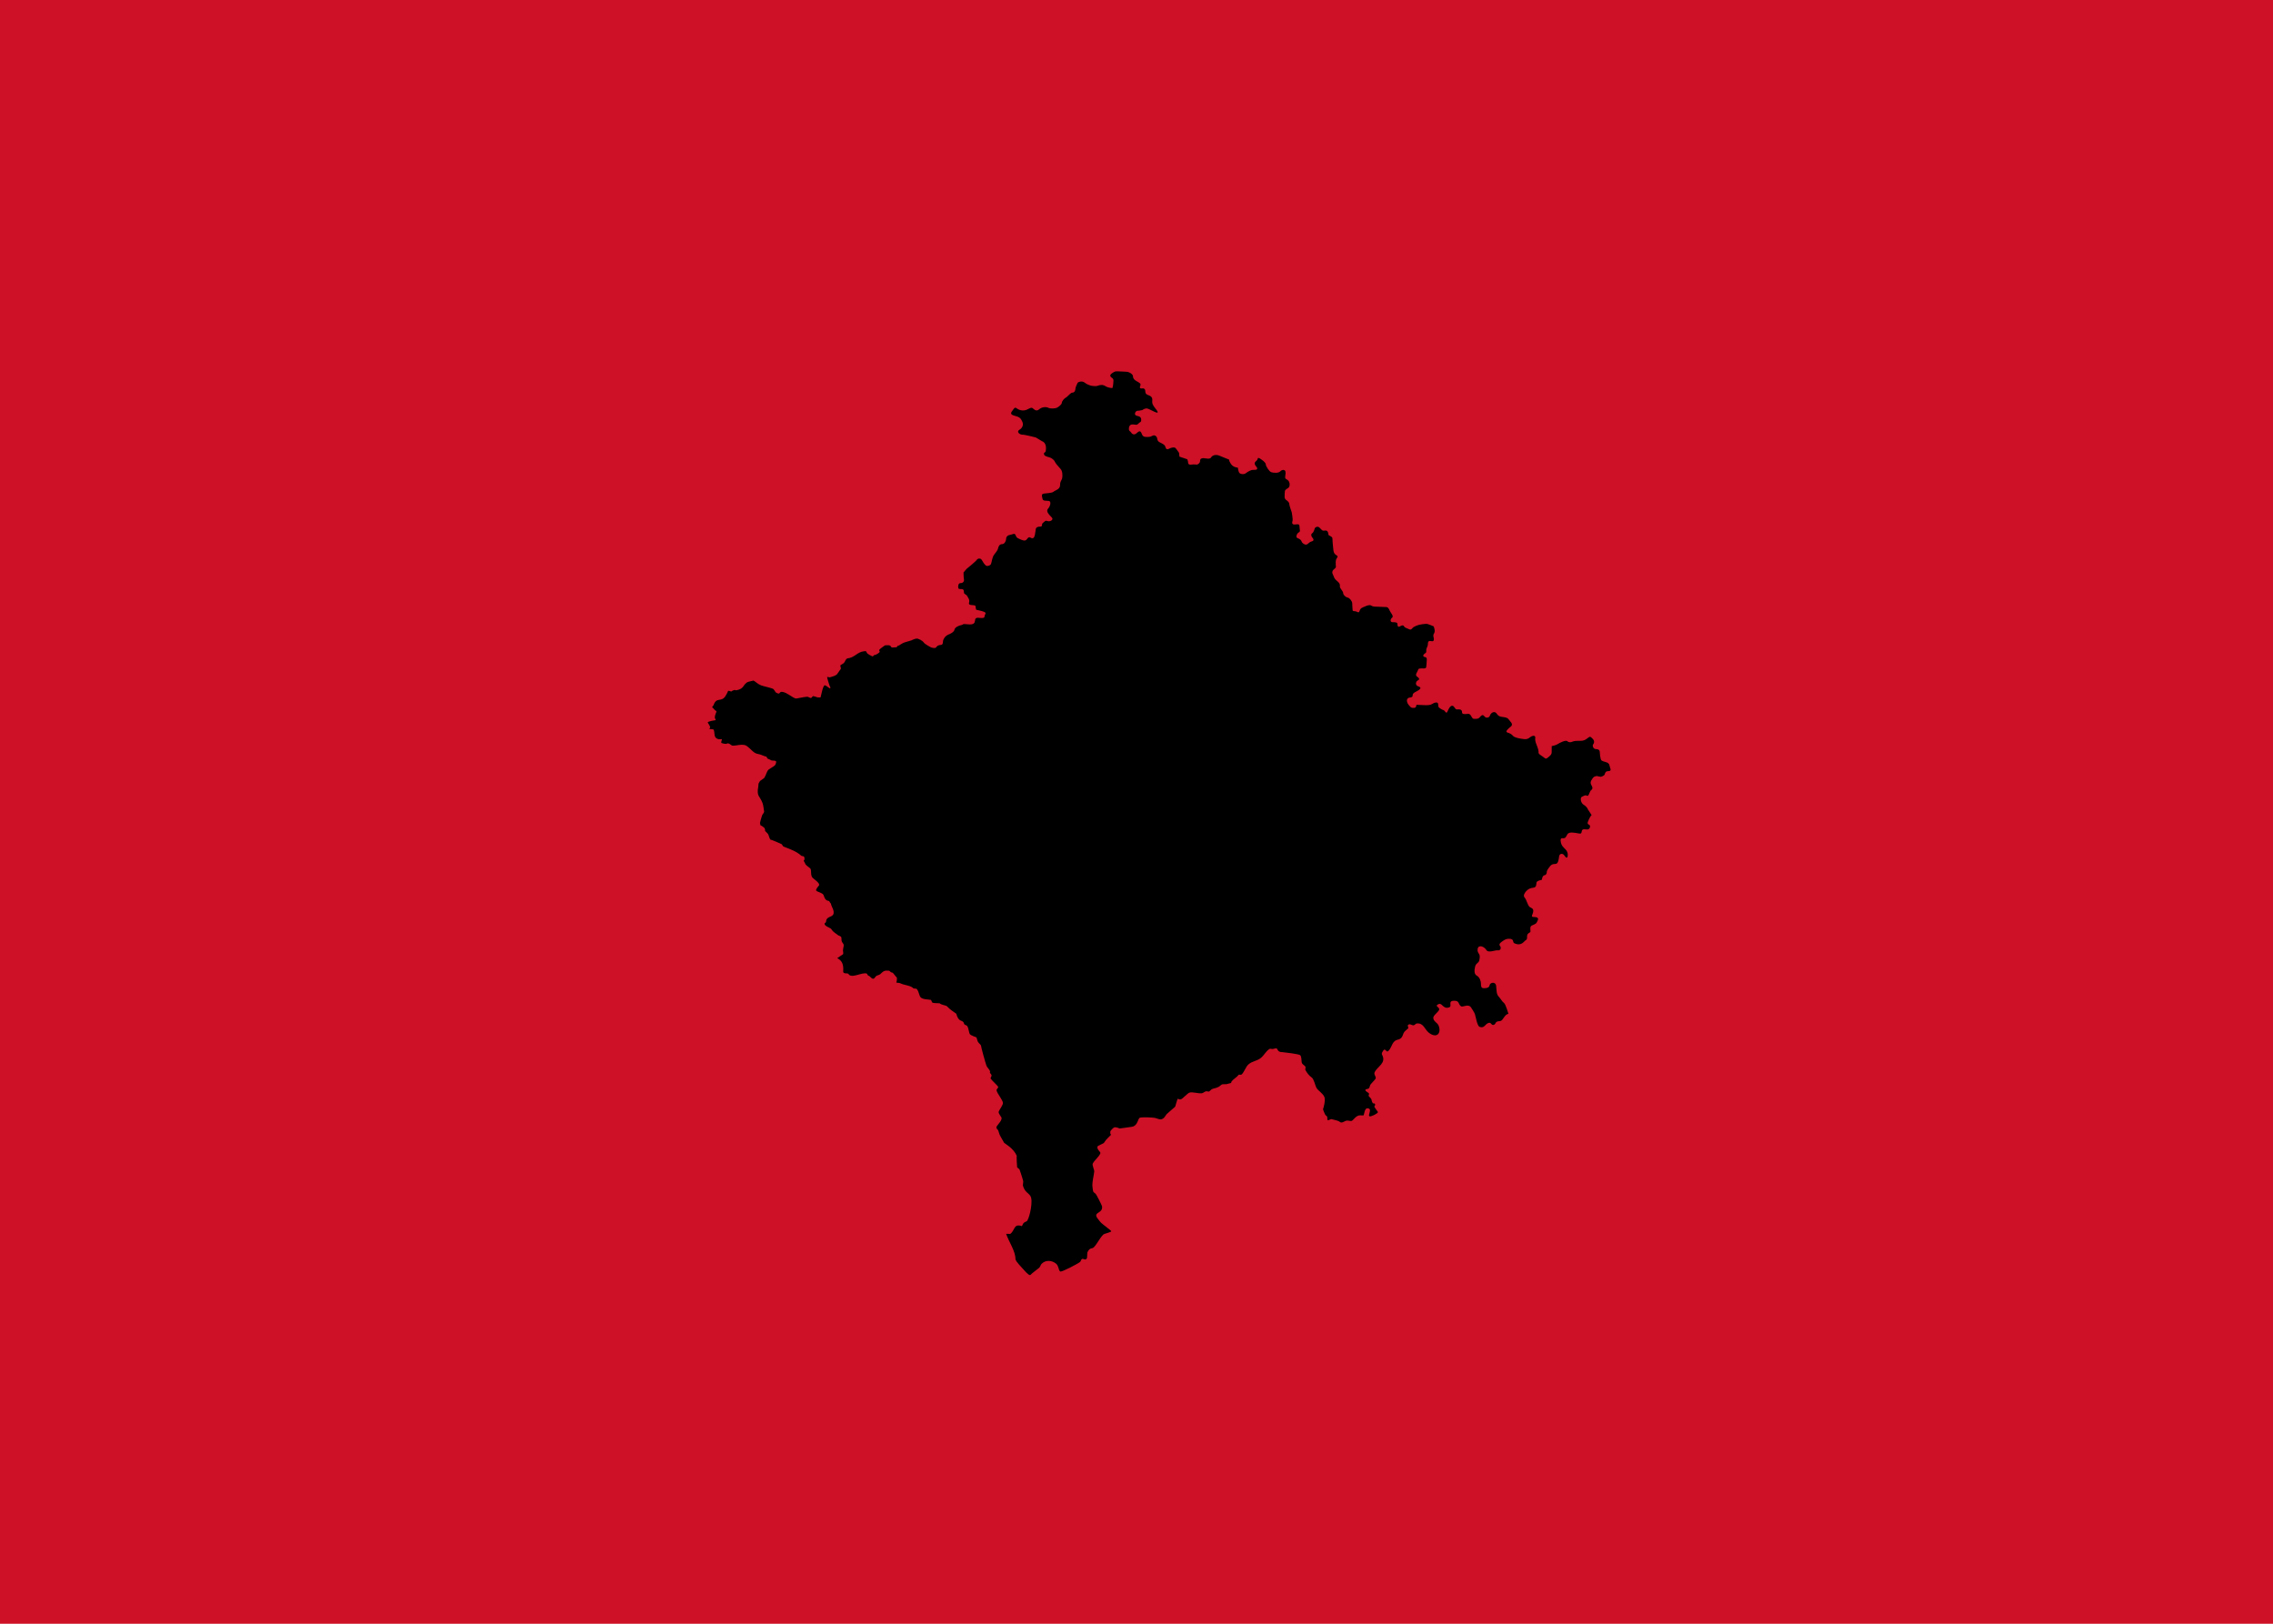 <?xml version="1.0" encoding="UTF-8" standalone="no"?>
<svg
   xmlns:dc="http://purl.org/dc/elements/1.1/"
   xmlns:cc="http://creativecommons.org/ns#"
   xmlns:rdf="http://www.w3.org/1999/02/22-rdf-syntax-ns#"
   xmlns:svg="http://www.w3.org/2000/svg"
   xmlns="http://www.w3.org/2000/svg"
   xmlns:sodipodi="http://sodipodi.sourceforge.net/DTD/sodipodi-0.dtd"
   xmlns:inkscape="http://www.inkscape.org/namespaces/inkscape"
   version="1.1"
   width="840"
   height="600"
   id="svg2"
   inkscape:version="0.48.2 r9819"
   sodipodi:docname="Flag of Kosovo.svg">
  <sodipodi:namedview
     pagecolor="#ffffff"
     bordercolor="#666666"
     borderopacity="1"
     objecttolerance="10"
     gridtolerance="10"
     guidetolerance="10"
     inkscape:pageopacity="0"
     inkscape:pageshadow="2"
     inkscape:window-width="1536"
     inkscape:window-height="801"
     id="namedview22"
     showgrid="false"
     inkscape:zoom="0.97"
     inkscape:cx="420"
     inkscape:cy="300"
     inkscape:window-x="-8"
     inkscape:window-y="-8"
     inkscape:window-maximized="1"
     inkscape:current-layer="svg2" />
  <title
     id="title4">Flag of Kosovo</title>
  <defs
     id="defs6">
    <path
       id="star"
       d="M0,-36 21.16,29.125 -34.238,-11.125H34.238L-21.16,29.125z"
       fill="#fff" />
  </defs>
  <rect
     width="840"
     height="600"
     fill="#244aa5"
     id="rect9"
     style="fill:#ce1126;fill-opacity:1" />
  <path
     d="m 332.094,238.595 c 0,0 1.558,-1.05 2.128,-1.19 0.57,-0.14 2.584,-0.77 2.584,-0.77 0,0 1.292,-0.665 1.976,-0.665 0.722,0 2.128,0.77 2.584,1.435 0.418,0.665 2.698,1.82 2.698,1.82 0,0 1.558,0.525 1.862,0 0.304,-0.525 0.988,-0.91 1.71,-0.91 0.722,0 0.836,-0.665 0.836,-1.19 0,-0.525 0.304,-1.19 0.836,-1.82 0.57,-0.665 1.71,-1.05 1.71,-1.05 0,0 1.558,-0.665 1.71,-1.575 0.152,-0.91 1.71,-1.575 2.584,-1.715 0.836,-0.14 0,-0.525 2.28,-0.28 2.28,0.28 2.584,-0.525 2.698,-1.19 0.152,-0.665 0,-1.33 1.444,-1.19 1.444,0.14 2.128,0.14 2.128,-0.665 0,-0.77 1.292,-1.19 -0.988,-1.82 -2.28,-0.665 -2.128,-0.14 -2.28,-1.19 -0.152,-1.05 0,-0.91 -1.558,-1.05 -1.558,-0.14 -0.722,-0.91 -0.836,-1.715 -0.152,-0.77 -0.57,-1.19 -0.836,-1.715 -0.304,-0.525 -1.14,-0.525 -1.14,-1.295 0,-0.77 -0.152,-1.19 -0.988,-1.19 -0.836,0 -1.14,0 -1.14,-0.77 0,-0.77 0.152,-1.435 0.988,-1.435 0.836,0 1.292,-0.665 1.14,-1.435 -0.152,-0.77 -0.152,-2.485 -0.152,-2.485 l 1.14,-1.33 c 0,0 3.42,-2.765 3.724,-3.29 0.304,-0.525 1.444,-0.91 1.976,0.14 0.57,1.05 0.836,1.33 1.292,1.82 0.418,0.525 1.71,0.14 1.976,-0.385 0.304,-0.525 0.418,-2.45 1.178,-3.5 0.76,-1.015 1.292,-1.54 1.482,-2.38 0.19,-0.84 0.57,-1.54 1.482,-1.54 0.912,0 1.482,-1.19 1.482,-1.89 0,-0.7 0.38,-1.365 1.482,-1.54 1.102,-0.175 1.672,-0.84 2.052,0.175 0.38,1.015 0.76,1.015 1.482,1.365 0.76,0.35 1.862,0.84 2.394,0.35 0.57,-0.525 0.836,-1.365 1.672,-0.84 0.798,0.525 1.368,0 1.558,-1.015 0.19,-1.015 0.38,-2.38 0.38,-2.38 0,0 0.19,-0.7 1.482,-0.7 1.292,0 0.38,-0.84 1.102,-1.365 0.76,-0.525 0.76,-1.015 1.672,-0.7 0.912,0.35 2.394,-0.42 1.672,-1.26 -0.76,-0.84 -2.394,-2.205 -1.482,-3.255 0.912,-1.015 1.292,-2.73 0.38,-2.905 -0.912,-0.175 -2.242,0.175 -2.394,-0.84 -0.19,-1.015 -0.57,-1.715 0.57,-1.89 1.102,-0.175 2.964,-0.175 3.534,-0.7 0.57,-0.525 2.394,-0.84 2.394,-2.38 0,-1.54 0.57,-1.715 0.76,-2.555 0.19,-0.84 0.19,-2.625 -0.57,-3.465 -0.76,-0.84 -1.862,-2.065 -2.052,-2.555 -0.19,-0.525 -0.912,-1.365 -2.052,-1.715 -1.102,-0.35 -2.052,-0.525 -2.052,-1.365 0,-0.84 0.76,0.175 0.76,-2.065 0,-2.205 -1.482,-2.555 -1.482,-2.555 l -2.242,-1.365 c 0,0 -3.952,-1.05 -5.016,-1.05 -1.064,0 -2.28,-1.12 -1.064,-1.82 1.216,-0.7 1.52,-1.96 1.064,-2.94 -0.456,-0.98 -0.76,-1.68 -2.432,-2.1 -1.672,-0.42 -2.128,-0.84 -1.368,-1.82 0.76,-0.98 0.912,-1.68 1.824,-0.98 0.912,0.7 2.432,0.98 3.648,0.42 1.216,-0.56 1.672,-0.98 2.28,-0.42 0.608,0.56 1.368,1.12 2.28,0.28 0.912,-0.84 2.584,-0.98 3.344,-0.56 0.76,0.42 2.584,0.28 3.192,0 0.608,-0.28 1.824,-1.26 1.824,-1.82 0,-0.56 0.76,-1.54 1.52,-1.96 0.76,-0.42 1.672,-1.82 2.432,-1.82 0.76,0 1.064,-0.84 1.064,-1.4 0,-0.56 0.608,-1.68 0.76,-2.1 0.152,-0.42 1.672,-1.015 2.736,-0.14 1.064,0.84 2.432,1.12 2.432,1.12 0,0 1.52,0.28 2.28,0 0.76,-0.28 1.824,-0.56 2.888,0.14 1.064,0.7 2.584,0.7 2.584,0.7 0,0 0.304,-1.12 0.304,-1.68 0,-0.56 0.304,-1.54 -0.304,-1.96 -0.608,-0.42 -1.368,-0.98 -0.152,-1.82 1.216,-0.84 1.216,-0.7 2.432,-0.7 1.216,0 1.976,0.14 2.888,0.14 0.912,0 2.432,0.84 2.432,1.68 0,0.84 0.608,1.4 1.368,1.82 0.76,0.42 1.672,0.84 1.368,1.54 -0.304,0.7 -0.304,1.26 0.608,1.12 0.912,-0.14 1.216,0.42 1.216,1.12 0,0.7 0.304,1.12 1.216,1.4 0.912,0.28 1.368,0.84 1.368,1.54 0,0.7 -0.152,1.12 0.152,1.82 0.304,0.7 1.216,1.82 1.216,1.82 0,0 1.672,1.96 -0.456,0.98 -2.128,-0.98 -2.584,-1.4 -3.344,-1.26 -0.76,0.14 -1.216,0.56 -1.216,0.56 0,0 -1.064,0.28 -1.824,0.28 -0.76,0 -1.52,1.54 -0.304,1.82 1.216,0.28 1.672,0.56 1.672,1.54 0,0.98 -0.456,0.7 -1.064,1.4 -0.608,0.7 -1.064,0.28 -2.128,0.28 -1.064,0 -1.368,0.84 -1.368,1.68 0,0.84 0.456,0.7 0.912,1.4 0.456,0.7 1.216,0.84 1.976,0.14 0.76,-0.7 1.368,-1.12 1.824,0.14 0.456,1.26 1.064,1.26 1.976,1.26 0.912,0 1.216,0 1.976,-0.42 0.76,-0.42 1.672,0 1.824,1.12 0.152,1.12 0.912,1.26 1.672,1.68 0.76,0.42 1.216,0.7 1.368,1.4 0.152,0.7 0.608,0.98 1.368,0.56 0.76,-0.42 1.976,-0.7 2.432,-0.14 0.456,0.56 1.216,1.68 1.216,1.68 l 0.152,1.4 2.888,0.98 c 0,0 0.304,0.7 0.304,1.26 0,0.56 0.456,0.84 1.216,0.7 0.76,-0.14 2.128,0 2.128,0 0,0 1.064,-0.42 1.064,-1.26 0,-0.84 0.456,-1.12 1.216,-1.12 0.76,0 2.432,0.56 2.888,-0.28 0.456,-0.84 1.824,-1.12 2.888,-0.7 1.064,0.42 3.8,1.54 3.8,1.54 0,0 -0.304,0.14 0.608,1.54 0.912,1.4 2.584,1.4 2.584,1.4 0,0 0.152,1.26 0.456,1.82 0.304,0.56 1.672,0.84 2.432,0.28 0.76,-0.56 1.824,-1.26 2.736,-1.26 0.912,0 1.52,0 1.52,-0.56 0,-0.56 -0.912,-0.98 -0.912,-1.82 0,-0.84 0.912,-0.84 1.064,-1.68 0.152,-0.84 1.064,0 1.672,0.42 0.608,0.42 1.368,1.12 1.368,1.68 0,0.56 1.216,2.52 1.976,2.8 0.76,0.28 2.736,0.42 3.344,-0.28 0.608,-0.7 2.128,-0.98 1.976,0.7 -0.152,1.68 -0.456,1.82 0.608,2.38 1.064,0.56 1.216,2.52 0.304,3.08 -0.912,0.56 -1.216,0.7 -1.216,1.68 0,0.98 -0.304,2.1 0.456,2.66 0.76,0.56 1.216,0.98 1.216,1.54 0,0.56 0.912,3.08 0.912,3.08 0,0 0.456,2.52 0.304,3.08 -0.152,0.56 -0.456,1.54 0.912,1.4 1.368,-0.14 1.672,-0.14 1.672,0.98 0,1.12 0.456,1.54 -0.304,1.96 -0.76,0.42 -1.216,1.82 -0.456,2.1 0.76,0.28 1.368,0.7 1.52,1.26 0.152,0.56 1.368,1.54 2.128,0.98 0.76,-0.56 0.912,-0.84 1.52,-0.98 0.608,-0.14 1.064,-0.56 0.456,-1.26 -0.608,-0.7 -0.76,-1.4 -0.152,-1.82 0.608,-0.42 0.912,-1.82 0.912,-1.82 0,0 0.912,-1.26 1.976,0 1.064,1.26 1.216,0.84 1.976,0.84 0.76,0 1.064,0.7 1.064,1.4 0,0.7 1.52,0.56 1.52,1.68 0,1.12 0.304,3.78 0.304,3.78 0,0 0,1.54 0.912,2.1 0.912,0.56 0.76,0.7 0.304,1.4 -0.456,0.7 -0.304,1.82 -0.304,2.38 0,0.56 0.304,0.84 -0.456,1.4 -0.76,0.56 -1.064,1.26 -0.608,2.1 0.456,0.84 0.304,1.4 1.52,2.38 1.216,0.98 1.064,1.4 1.064,2.1 0,0.7 1.216,1.68 1.216,2.38 0,0.7 0.912,1.54 1.672,1.68 0.76,0.14 1.672,1.4 1.672,2.1 0,0.7 0.152,2.52 0.152,2.52 0,0 -0.152,0.42 0.76,0.42 0.912,0 1.52,0.98 1.824,-0.14 0.304,-1.12 1.216,-1.26 1.824,-1.54 0.608,-0.28 1.824,-0.84 2.432,-0.42 0.608,0.42 1.368,0.42 1.976,0.42 0.608,0 3.496,0.14 3.496,0.14 0,0 0.76,-0.14 1.216,0.98 0.456,1.12 1.824,2.38 1.064,2.94 -0.76,0.56 -0.76,1.68 0.152,1.68 0.912,0 1.824,0 1.824,0.7 0,0.7 0.152,1.26 0.912,0.84 0.76,-0.42 1.216,-0.56 1.52,0 0.304,0.56 0.912,0.56 1.672,0.98 0.76,0.42 1.064,0.14 1.52,-0.42 0.456,-0.56 2.28,-1.12 2.28,-1.12 0,0 2.432,-0.56 3.344,-0.28 0.912,0.28 2.128,0.84 2.128,0.84 0,0 0.608,1.4 0.304,2.24 -0.304,0.84 -0.608,0.7 -0.304,1.96 0.304,1.26 -0.304,1.4 -0.912,1.26 -0.608,-0.14 -1.216,-0.14 -1.216,0.98 0,1.12 -0.608,1.4 -0.608,2.38 0,0.98 0,0.84 -0.608,1.26 -0.608,0.42 -0.76,1.12 0.152,1.26 0.912,0.14 0.608,1.12 0.608,1.68 0,0.56 -0.152,1.82 -0.152,1.82 0,0 0.152,0.7 -0.912,0.7 -1.064,0 -1.976,-0.14 -2.128,0.56 -0.152,0.7 -1.368,1.82 -0.304,2.52 1.064,0.7 0.76,1.12 0.152,1.4 -0.608,0.28 -1.064,1.68 0.152,2.1 1.216,0.42 1.064,0.84 0.304,1.4 -0.76,0.56 -2.28,0.98 -2.28,1.82 0,0.84 -0.304,0.84 -1.216,0.98 -0.912,0.14 -1.368,1.26 -0.304,2.66 1.064,1.4 1.368,1.12 2.128,1.12 0.76,0 0.76,-1.12 0.76,-1.12 0,0 2.584,0.14 3.344,0.14 0.76,0 1.824,0 2.432,-0.42 0.608,-0.42 2.28,-1.12 2.28,0.14 0,1.26 0.304,1.12 1.064,1.68 0.76,0.56 0.912,0.14 1.52,0.98 0.608,0.84 0.76,0.14 1.216,-0.84 0.456,-0.98 1.368,-1.96 2.128,-0.84 0.76,1.12 0.76,0.84 1.672,0.84 0.912,0 1.216,0.42 1.216,1.12 0,0.7 0.912,0.7 1.976,0.56 1.064,-0.14 1.216,0.56 1.672,1.26 0.456,0.7 0.608,0.56 1.216,0.56 0.608,0 1.216,0 1.672,-0.56 0.456,-0.56 1.064,-1.26 1.672,-0.42 0.608,0.84 1.824,0.7 2.128,-0.28 0.304,-0.98 1.672,-1.82 2.432,-0.7 0.76,1.12 1.368,1.12 2.128,1.26 0.76,0.14 1.824,0.14 2.28,0.84 0.456,0.7 1.976,1.82 0.912,2.66 -1.064,0.84 -2.28,1.96 -1.368,2.24 0.912,0.28 1.52,0.56 2.128,1.26 0.608,0.7 2.584,0.98 3.496,1.12 0.912,0.14 1.672,0.28 2.736,-0.56 1.064,-0.84 2.128,-0.84 1.976,0.28 -0.152,1.12 0.456,2.38 0.456,2.38 0,0 0.76,1.82 0.76,2.52 0,0.7 -0.152,0.84 1.216,1.68 1.368,0.84 1.216,1.4 2.28,0.56 1.064,-0.84 1.368,-1.26 1.368,-1.96 0,-0.7 0,-2.24 0,-2.24 0,0 1.52,-0.28 2.128,-0.7 0.608,-0.42 3.04,-1.68 3.648,-1.12 0.608,0.56 1.368,0.42 1.976,0.14 0.608,-0.28 1.824,-0.28 2.432,-0.28 0.608,0 1.672,0.14 2.888,-0.84 1.216,-0.98 1.216,-0.7 1.976,0 0.76,0.7 0.76,1.54 0.304,2.1 -0.456,0.56 0,1.82 1.064,1.82 1.064,0 1.368,0.56 1.368,1.26 0,0.7 0.152,1.68 0.304,2.24 0.152,0.56 0.152,0.84 1.824,1.26 1.672,0.42 1.368,1.4 1.672,2.1 0.304,0.7 0.304,1.26 -0.608,1.26 -0.912,0 -1.216,0.42 -1.368,1.12 -0.152,0.7 -1.52,0.98 -1.52,0.98 l -1.368,-0.28 c 0,0 -0.912,0 -1.368,0.56 -0.456,0.56 -1.368,1.68 -0.76,2.66 0.608,0.98 0.608,1.54 0,1.96 -0.608,0.42 -0.912,2.52 -1.52,2.1 -0.608,-0.42 -1.368,0.14 -1.976,0.42 -0.608,0.28 -0.456,2.24 0.76,2.94 1.216,0.7 1.52,1.68 1.52,1.68 l 1.368,2.1 c 0,0 -0.456,0.42 -0.76,1.12 -0.304,0.7 -1.216,2.1 -0.304,2.38 0.912,0.28 0.456,1.82 -0.456,1.82 -0.912,0 -1.976,-0.42 -2.128,0.7 -0.152,1.12 -0.608,0.84 -1.52,0.7 -0.912,-0.14 -3.192,-0.7 -3.8,0.42 -0.608,1.12 -0.76,1.54 -1.824,1.4 -1.064,-0.14 -0.608,1.68 -0.304,2.38 0.304,0.7 1.368,1.68 1.368,1.68 0,0 0.912,0.7 0.912,2.1 0,1.4 -0.608,1.26 -1.216,0.28 -0.608,-0.98 -1.824,-0.84 -1.976,0.28 -0.152,1.12 -0.304,2.8 -1.368,2.8 -1.064,0 -1.52,0.28 -1.976,0.84 -0.456,0.56 -1.216,1.54 -1.216,2.1 0,0.56 -0.152,1.12 -0.912,1.26 -0.76,0.14 -0.912,1.68 -0.912,1.68 0,0 -1.824,0.28 -1.976,0.98 -0.152,0.7 0.152,1.82 -1.368,1.96 -1.52,0.14 -2.432,1.12 -2.888,1.82 -0.456,0.7 -0.608,1.26 0,1.96 0.608,0.7 1.064,2.94 1.824,3.36 0.76,0.42 1.368,0.56 1.216,1.68 -0.152,1.12 -1.064,1.96 0.152,1.96 1.216,0 1.976,0.28 1.52,1.26 -0.456,0.98 -0.456,1.12 -1.368,1.54 -0.912,0.42 -1.368,0.42 -1.368,1.54 0,1.12 0.304,1.12 -0.456,1.54 -0.76,0.42 -0.76,0.98 -0.76,1.82 0,0.84 -0.304,0.56 -1.216,1.54 -0.912,0.98 -2.128,0.98 -2.888,0.7 -0.76,-0.28 -0.912,-0.28 -1.064,-1.12 -0.152,-0.84 -1.52,-0.84 -2.28,-0.7 -0.76,0.14 -1.824,0.98 -1.824,0.98 0,0 -1.368,0.84 -0.76,1.54 0.608,0.7 0.304,1.82 -0.76,1.68 -1.064,-0.14 -3.496,1.12 -4.256,-0.14 -0.76,-1.26 -2.888,-2.1 -3.192,-0.42 -0.304,1.68 0.912,1.54 0.76,3.22 -0.152,1.68 -0.456,1.68 -1.064,2.24 -0.608,0.56 -0.608,0.98 -0.76,1.68 -0.152,0.7 -0.304,2.24 0.76,2.8 1.064,0.56 1.52,2.1 1.52,2.94 0,0.84 0,1.68 1.064,1.68 1.064,0 1.976,-0.14 2.128,-1.12 0.152,-0.98 2.28,-1.54 2.432,0.42 0.152,1.96 0.152,2.94 0.912,3.78 0.76,0.84 1.368,1.96 1.976,2.38 0.608,0.42 1.634,3.99 1.634,3.99 -1.482,0.315 -1.862,2.24 -2.812,2.625 -0.532,0.21 -1.102,0.035 -1.596,0.385 -0.38,0.28 -0.38,0.805 -0.912,1.05 -1.102,0.49 -0.912,-1.225 -2.242,-0.595 -1.216,0.56 -1.33,1.96 -3.078,1.365 -0.912,-0.315 -1.482,-3.885 -1.748,-4.725 -0.152,-0.49 -1.102,-1.96 -1.406,-2.415 -1.026,-1.54 -3.078,0 -3.724,-0.455 -1.026,-0.7 -0.57,-1.89 -2.128,-2.03 -3.154,-0.21 -0.912,1.925 -2.242,2.415 -2.546,0.91 -2.546,-2.38 -4.446,-0.875 -0.722,0.56 1.14,0.91 0.684,1.89 -0.38,0.805 -2.242,2.03 -2.128,2.975 0.152,1.295 1.558,1.68 1.976,2.765 1.14,2.87 -0.76,4.865 -3.61,2.625 -1.596,-1.26 -1.9,-3.605 -4.37,-3.43 -0.57,0.035 -0.76,0.63 -1.33,0.7 -0.57,0.035 -1.026,-0.525 -1.634,-0.35 -0.912,0.315 -0.114,0.945 -0.304,1.47 0,0 -1.216,1.015 -1.406,1.295 -0.684,0.91 -0.456,1.715 -1.444,2.45 -0.836,0.63 -1.482,0.245 -2.394,1.225 -0.95,1.015 -1.026,2.52 -2.242,3.5 -0.608,0.49 -1.026,-1.47 -1.786,-0.175 -0.114,0.175 -0.228,0.35 -0.304,0.525 -0.19,0.385 -0.228,0.56 -0.038,0.98 1.596,3.08 -1.748,4.235 -2.774,6.405 -0.456,0.91 0.798,1.75 0.304,2.45 -0.342,0.525 -1.824,1.96 -1.938,2.275 -0.114,0.315 -0.266,1.015 -0.532,1.26 -0.266,0.28 -1.178,0.14 -1.254,0.56 -0.076,0.49 0.95,0.875 1.216,1.19 0.342,0.385 -0.152,0.91 -0.038,1.015 1.71,1.715 0.684,1.19 1.558,2.695 0.114,0.21 0.646,-0.175 0.836,0.385 0.19,0.525 -0.418,0.49 -0.19,1.085 0.038,0.175 1.254,1.75 1.254,1.785 0.076,0.525 -2.318,1.61 -2.85,1.61 -1.444,0.035 1.254,-2.975 -1.102,-2.975 -1.026,0 -1.102,2.345 -1.368,2.59 -0.114,0.105 -1.064,0 -1.292,0 -1.52,0 -2.508,1.89 -3.116,2.065 -0.38,0.14 -1.216,-0.21 -1.862,-0.105 -0.608,0.105 -1.33,0.7 -1.9,0.7 -0.38,0 -0.57,-0.245 -0.874,-0.42 -0.684,-0.385 -1.938,-0.56 -2.698,-0.805 -0.418,-0.14 -1.216,0.525 -1.482,0.35 -0.494,-0.315 0.342,-1.19 -0.798,-1.82 -0.152,-0.07 -0.988,-2.1 -0.95,-2.205 0.38,-1.33 0.798,-2.765 0.608,-4.165 -0.228,-1.435 -2.47,-2.66 -3.078,-3.815 -0.456,-0.875 -0.874,-3.185 -1.748,-3.78 -0.95,-0.63 -1.824,-1.855 -2.318,-2.8 -0.152,-0.28 0.304,-0.77 -0.038,-1.26 -0.38,-0.525 -1.102,-0.735 -1.292,-1.435 -0.152,-0.56 0,-2.38 -0.646,-2.765 -0.722,-0.42 -5.358,-0.98 -6.498,-1.085 -0.608,-0.035 -1.064,-0.035 -1.52,-0.49 -0.19,-0.175 -0.494,-0.91 -0.646,-0.91 -0.456,-0.035 -0.988,0.21 -1.444,0.245 -0.342,0.035 -0.912,-0.21 -1.216,0 -1.482,1.015 -1.862,2.31 -3.268,3.395 -1.444,1.085 -3.04,1.05 -4.484,2.31 -0.912,0.805 -1.52,2.73 -2.432,3.64 -0.38,0.385 -0.988,0 -1.14,0.175 -0.76,0.945 -1.824,1.505 -2.584,2.38 -0.152,0.175 -0.114,0.525 -0.304,0.665 l -1.634,0.42 c -0.418,0.07 -1.216,-0.035 -1.558,0.07 -0.76,0.245 -0.722,1.05 -3.306,1.575 -0.19,0.035 -0.532,0.21 -0.684,0.315 -0.304,0.21 -0.532,0.525 -0.836,0.735 -0.19,0.14 -0.76,-0.105 -1.102,-0.07 -0.646,0.105 -1.026,0.665 -1.634,0.735 -1.368,0.175 -3.572,-0.63 -4.636,-0.21 -0.646,0.245 -2.432,2.24 -3.078,2.45 -0.418,0.14 -0.722,-0.035 -1.178,-0.21 -0.228,0.28 -0.76,2.45 -0.95,2.94 0,0.035 -2.926,2.485 -3.154,2.765 -0.38,0.42 -0.532,0.875 -0.988,1.33 -0.304,0.315 -0.798,0.595 -1.292,0.595 -0.608,0 -1.52,-0.455 -2.09,-0.56 -1.102,-0.175 -4.408,-0.315 -5.396,-0.105 -1.026,0.21 -0.722,3.15 -3.268,3.43 -1.482,0.175 -2.85,0.455 -4.37,0.595 -0.152,0 -1.064,-0.63 -1.976,-0.385 -0.342,0.105 -1.444,1.225 -1.444,1.575 l 0,0.63 c 0,0.105 0.304,0.49 0.266,0.525 -0.57,0.665 -1.862,1.715 -2.28,2.485 -0.114,0.21 -0.266,0.455 -0.456,0.595 -0.342,0.245 -2.09,0.91 -2.242,1.225 -0.418,1.05 1.216,2.03 1.064,2.45 -0.456,1.365 -2.28,2.66 -2.85,3.92 -0.228,0.525 0.608,2.275 0.57,2.87 -0.19,1.645 -0.76,3.745 -0.684,5.355 0,0.315 0.228,1.96 0.342,2.135 0.19,0.315 0.608,0.49 0.874,0.77 0.266,0.28 2.28,4.2 2.356,4.62 0.38,2.905 -3.838,1.89 -1.406,4.795 0.38,0.455 0.684,0.945 1.102,1.33 0.532,0.525 3.648,2.8 3.686,3.045 0.076,0.42 -2.508,0.84 -2.964,1.295 -1.216,1.19 -2.242,3.395 -3.42,4.62 -0.722,0.77 -1.368,-0.07 -2.318,1.715 -0.342,0.665 0,2.17 -0.418,2.59 -0.608,0.63 -1.102,-0.21 -1.71,0.07 -0.266,0.105 -0.418,0.875 -0.684,1.085 -0.684,0.595 -6.764,3.815 -7.334,3.535 -0.304,-0.14 -0.646,-1.155 -0.684,-1.47 -0.076,-0.35 -0.456,-1.12 -0.76,-1.365 -1.558,-1.33 -3.952,-1.575 -5.472,0.035 -0.38,0.42 -0.418,1.05 -0.912,1.47 -0.836,0.7 -1.786,1.33 -2.584,2.03 -0.152,0.14 -0.608,0.665 -0.798,0.63 -0.608,-0.07 -2.09,-1.75 -2.47,-2.205 -0.684,-0.805 -2.66,-2.73 -2.85,-3.64 0,-3.115 -2.432,-6.37 -3.458,-9.415 l 1.52,0.035 c 1.71,-1.155 1.216,-3.99 4.294,-2.87 0.38,-0.525 0.342,-1.085 1.064,-1.47 0.266,-0.14 0.76,-0.28 0.912,-0.525 1.026,-1.575 2.242,-7.595 1.178,-9.135 -0.95,-1.4 -1.938,-1.33 -2.698,-3.64 -0.228,-0.63 0.19,-1.365 0,-2.065 -0.152,-0.56 -1.178,-3.885 -1.33,-4.13 -0.19,-0.28 -0.836,-0.63 -0.874,-0.805 -0.038,-0.28 -0.266,-3.885 -0.152,-4.165 -1.026,-2.8 -4.484,-4.585 -4.674,-4.9 -0.418,-0.665 -0.836,-1.54 -1.292,-2.275 -0.532,-0.875 -0.532,-1.33 -0.836,-2.17 -0.114,-0.385 -0.684,-0.7 -0.722,-1.12 -0.076,-0.735 2.014,-2.275 1.938,-3.57 -0.038,-0.42 -1.33,-1.68 -1.064,-2.38 0.266,-0.735 1.596,-2.38 1.558,-3.185 -0.076,-1.085 -2.09,-3.43 -2.356,-4.585 -0.114,-0.56 0.798,-1.015 0.57,-1.4 -0.266,-0.49 -2.394,-2.415 -2.736,-2.975 -0.266,-0.42 0.798,-0.98 0.038,-1.75 -0.684,-0.7 -0.114,-0.455 -0.304,-1.05 -0.228,-0.665 -0.988,-1.26 -1.292,-1.96 -0.266,-0.595 -2.09,-7.175 -2.052,-7.56 -0.304,-0.455 -0.836,-0.84 -1.102,-1.295 -0.266,-0.455 -0.38,-1.33 -0.608,-1.68 -0.038,-0.035 -2.052,-0.63 -2.432,-1.225 -0.304,-0.49 -0.38,-2.1 -0.912,-2.905 -0.266,-0.385 -0.684,-0.315 -0.988,-0.595 -0.266,-0.21 -0.228,-0.595 -0.418,-0.84 -0.608,-0.84 -1.824,-0.07 -2.66,-3.15 -1.102,-0.77 -2.128,-1.435 -3.078,-2.38 -0.19,-0.175 -0.304,-0.385 -0.532,-0.49 -0.76,-0.315 -1.9,-0.42 -2.546,-0.98 -0.38,0 -2.394,-0.07 -2.622,-0.21 -0.228,-0.14 -0.456,-1.015 -0.608,-1.05 -1.064,-0.21 -2.812,-0.105 -3.724,-0.875 -0.722,-0.63 -0.874,-3.675 -2.166,-3.255 -0.152,-0.07 -0.342,-0.14 -0.532,-0.105 -0.836,-1.085 -3.724,-1.225 -4.902,-1.925 -0.342,-0.21 -1.444,-0.035 -1.444,-0.35 0.266,-0.595 0.19,-1.085 0.228,-1.68 -0.646,-0.63 -1.064,-1.365 -1.52,-1.82 -1.102,-0.245 -0.684,-0.35 -1.368,-0.77 -1.9,-0.14 -2.09,0.175 -3.306,1.295 -0.304,0.28 -0.912,0.35 -1.292,0.56 -0.646,0.35 -0.836,1.505 -1.748,0.98 -0.304,-0.175 -0.494,-0.455 -0.722,-0.665 -0.532,-0.455 -0.836,-0.21 -1.102,-1.05 -1.558,-0.84 -5.852,2.065 -6.878,0.035 -0.722,-0.385 -1.254,0.105 -1.862,-0.525 -0.304,-0.315 0.836,-3.815 -2.28,-5.25 0.722,-0.56 1.482,-0.945 2.166,-1.47 0.19,-0.385 -0.038,-0.98 -0.038,-1.365 0,-0.595 0.38,-1.75 0.266,-2.17 -0.114,-0.42 -0.57,-0.77 -0.722,-1.26 -0.19,-0.49 0.038,-1.12 -0.228,-1.645 -0.19,-0.14 -0.76,-0.49 -0.988,-0.49 -0.798,-0.665 -1.672,-1.085 -2.318,-1.89 -0.152,-0.175 -0.266,-0.49 -0.456,-0.63 -0.57,-0.42 -2.432,-0.98 -2.356,-1.855 0.038,-0.28 0.418,-0.315 0.532,-0.595 0.114,-0.35 0.038,-0.805 0.304,-1.12 0.874,-1.19 2.812,-0.665 2.508,-2.87 -0.152,-0.98 -0.836,-1.82 -1.026,-2.87 -0.342,-0.245 -0.38,-0.665 -0.684,-0.91 -1.9,-0.175 -1.634,-2.135 -2.318,-2.59 -2.014,-1.365 -3.572,-0.525 -1.33,-3.22 0.304,-0.875 -1.938,-2.275 -2.394,-2.765 -0.798,-0.77 -0.418,-2.38 -0.722,-3.22 -0.152,-0.42 -1.482,-1.155 -1.9,-1.75 -0.114,-0.175 -0.456,-1.085 -0.646,-1.19 l 0.038,-0.28 c 0.418,-0.315 0.19,-0.945 0.076,-1.365 -0.266,-0.245 -0.836,-0.175 -1.026,-0.35 -1.824,-1.645 -4.028,-2.38 -6.422,-3.325 -0.646,-0.245 -0.456,-0.77 -0.988,-1.015 -0.456,-0.21 -3.686,-1.645 -3.914,-1.575 -0.38,-0.105 -0.646,-1.54 -0.912,-1.995 -0.228,-0.42 -1.14,-1.19 -1.14,-1.225 0.076,-1.33 -0.76,-1.505 -1.786,-2.205 0.076,-0.175 -0.114,-0.595 -0.114,-0.805 0,-0.175 0.684,-2.485 0.798,-2.8 0.19,-0.49 0.836,-0.945 0.722,-1.505 -0.152,-0.875 -0.266,-2.24 -0.57,-3.01 -1.026,-2.73 -2.242,-2.38 -1.596,-5.95 0.152,-0.735 -0.114,-1.155 0.456,-1.82 -0.076,-0.035 0.266,-0.385 0.304,-0.455 0.342,-0.315 1.292,-0.84 1.482,-1.085 0.57,-0.77 0.912,-2.52 1.634,-3.08 0.532,-0.42 2.052,-1.225 2.318,-1.575 0.228,-0.28 0.57,-1.155 0.38,-1.505 -0.532,-0.315 -1.064,-0.175 -1.596,-0.245 -0.19,-0.035 -0.874,-0.525 -1.406,-0.63 -0.152,-0.175 -0.418,-0.385 -0.418,-0.63 l -0.228,-0.21 c -0.608,-0.07 -1.292,-0.455 -1.824,-0.63 -0.684,-0.28 -1.634,-0.315 -2.28,-0.7 -1.216,-0.7 -2.584,-2.625 -3.762,-2.905 -1.596,-0.35 -2.622,0.14 -4.142,0.21 -0.988,0.07 -0.988,-0.525 -1.786,-0.77 -1.064,-0.315 -0.266,0.56 -2.698,-0.21 -0.304,-0.245 0.152,-1.085 0.19,-1.4 -0.38,-0.105 -0.836,0.105 -1.292,0 -2.014,-0.49 -1.254,-2.31 -1.786,-3.5 -0.228,-0.28 -1.064,-0.21 -1.444,-0.245 -0.114,-0.035 -0.152,-0.21 -0.114,-0.28 l 0.19,-0.14 c 0.342,-0.525 -0.874,-1.855 -0.836,-2.03 0.076,-0.42 2.546,-0.805 2.888,-0.84 0.114,-0.315 -0.228,-0.595 -0.266,-0.91 -0.076,-0.7 0.38,-1.61 0.608,-2.24 l -0.076,-0.21 c -0.684,-0.385 -0.912,-0.945 -1.52,-1.4 0.038,-0.315 0.456,-0.525 0.532,-0.84 1.178,-3.255 3.002,-0.665 4.598,-3.675 0.152,-0.28 0.608,-1.015 0.76,-1.505 l 0.304,-0.07 c 0.304,0.07 0.722,0.315 1.026,0.21 0.228,-0.315 0.722,-0.42 1.102,-0.525 l 0.57,0.14 c 2.964,-0.63 2.28,-1.715 3.99,-2.94 0.456,-0.315 1.786,-0.455 2.394,-0.665 0.646,0.28 1.558,1.295 2.774,1.75 0.874,0.35 3.876,0.98 4.37,1.26 0.646,0.35 0.76,1.19 1.33,1.505 1.71,0.91 0.722,-0.63 2.356,-0.315 1.672,0.35 3.04,1.715 4.598,2.38 0.266,0.105 0.912,-0.035 1.216,-0.105 0.494,-0.105 3.154,-0.595 3.42,-0.49 0.304,0.105 0.76,0.385 1.064,0.455 0.38,0.07 0.684,-0.735 0.95,-0.7 1.14,0.175 1.178,0.63 2.698,0.49 0.076,0 0.798,-4.27 1.52,-4.48 0.418,-0.105 1.558,1.015 1.9,1.085 0.57,0.14 -0.038,-0.875 -0.076,-0.945 -0.152,-0.35 -0.95,-2.975 -0.912,-3.22 0.038,-0.14 0.76,0.21 1.102,0.105 0.836,-0.28 1.976,-0.49 2.584,-1.155 0.076,-0.07 1.368,-1.925 1.406,-1.995 0.076,-0.315 -0.342,-1.05 -0.152,-1.295 0.19,-0.21 0.912,-0.49 1.254,-0.84 0.494,-0.49 0.57,-1.33 1.254,-1.68 2.698,-0.245 3.648,-2.345 6.08,-2.625 0.152,0 0.684,-0.105 0.798,-0.07 l 0.494,0.805 c 0.152,0.21 1.786,1.19 2.052,1.12 0.228,-0.035 0.342,-0.42 0.57,-0.49 0.494,0.07 1.862,-0.77 2.014,-1.19 0.038,-0.07 -0.304,-0.49 -0.152,-0.77 0.114,-0.21 1.824,-1.47 2.09,-1.61 0.608,0 1.254,-0.14 1.824,0.07 0.342,0.14 0.38,0.665 0.76,0.735 0.418,0.035 1.178,-0.14 1.482,-0.07 0.342,0.07 0.494,-0.63 0.912,-0.665 z"
     id="path11"
     style="fill:#000000"
     inkscape:connector-curvature="0" />
</svg>
